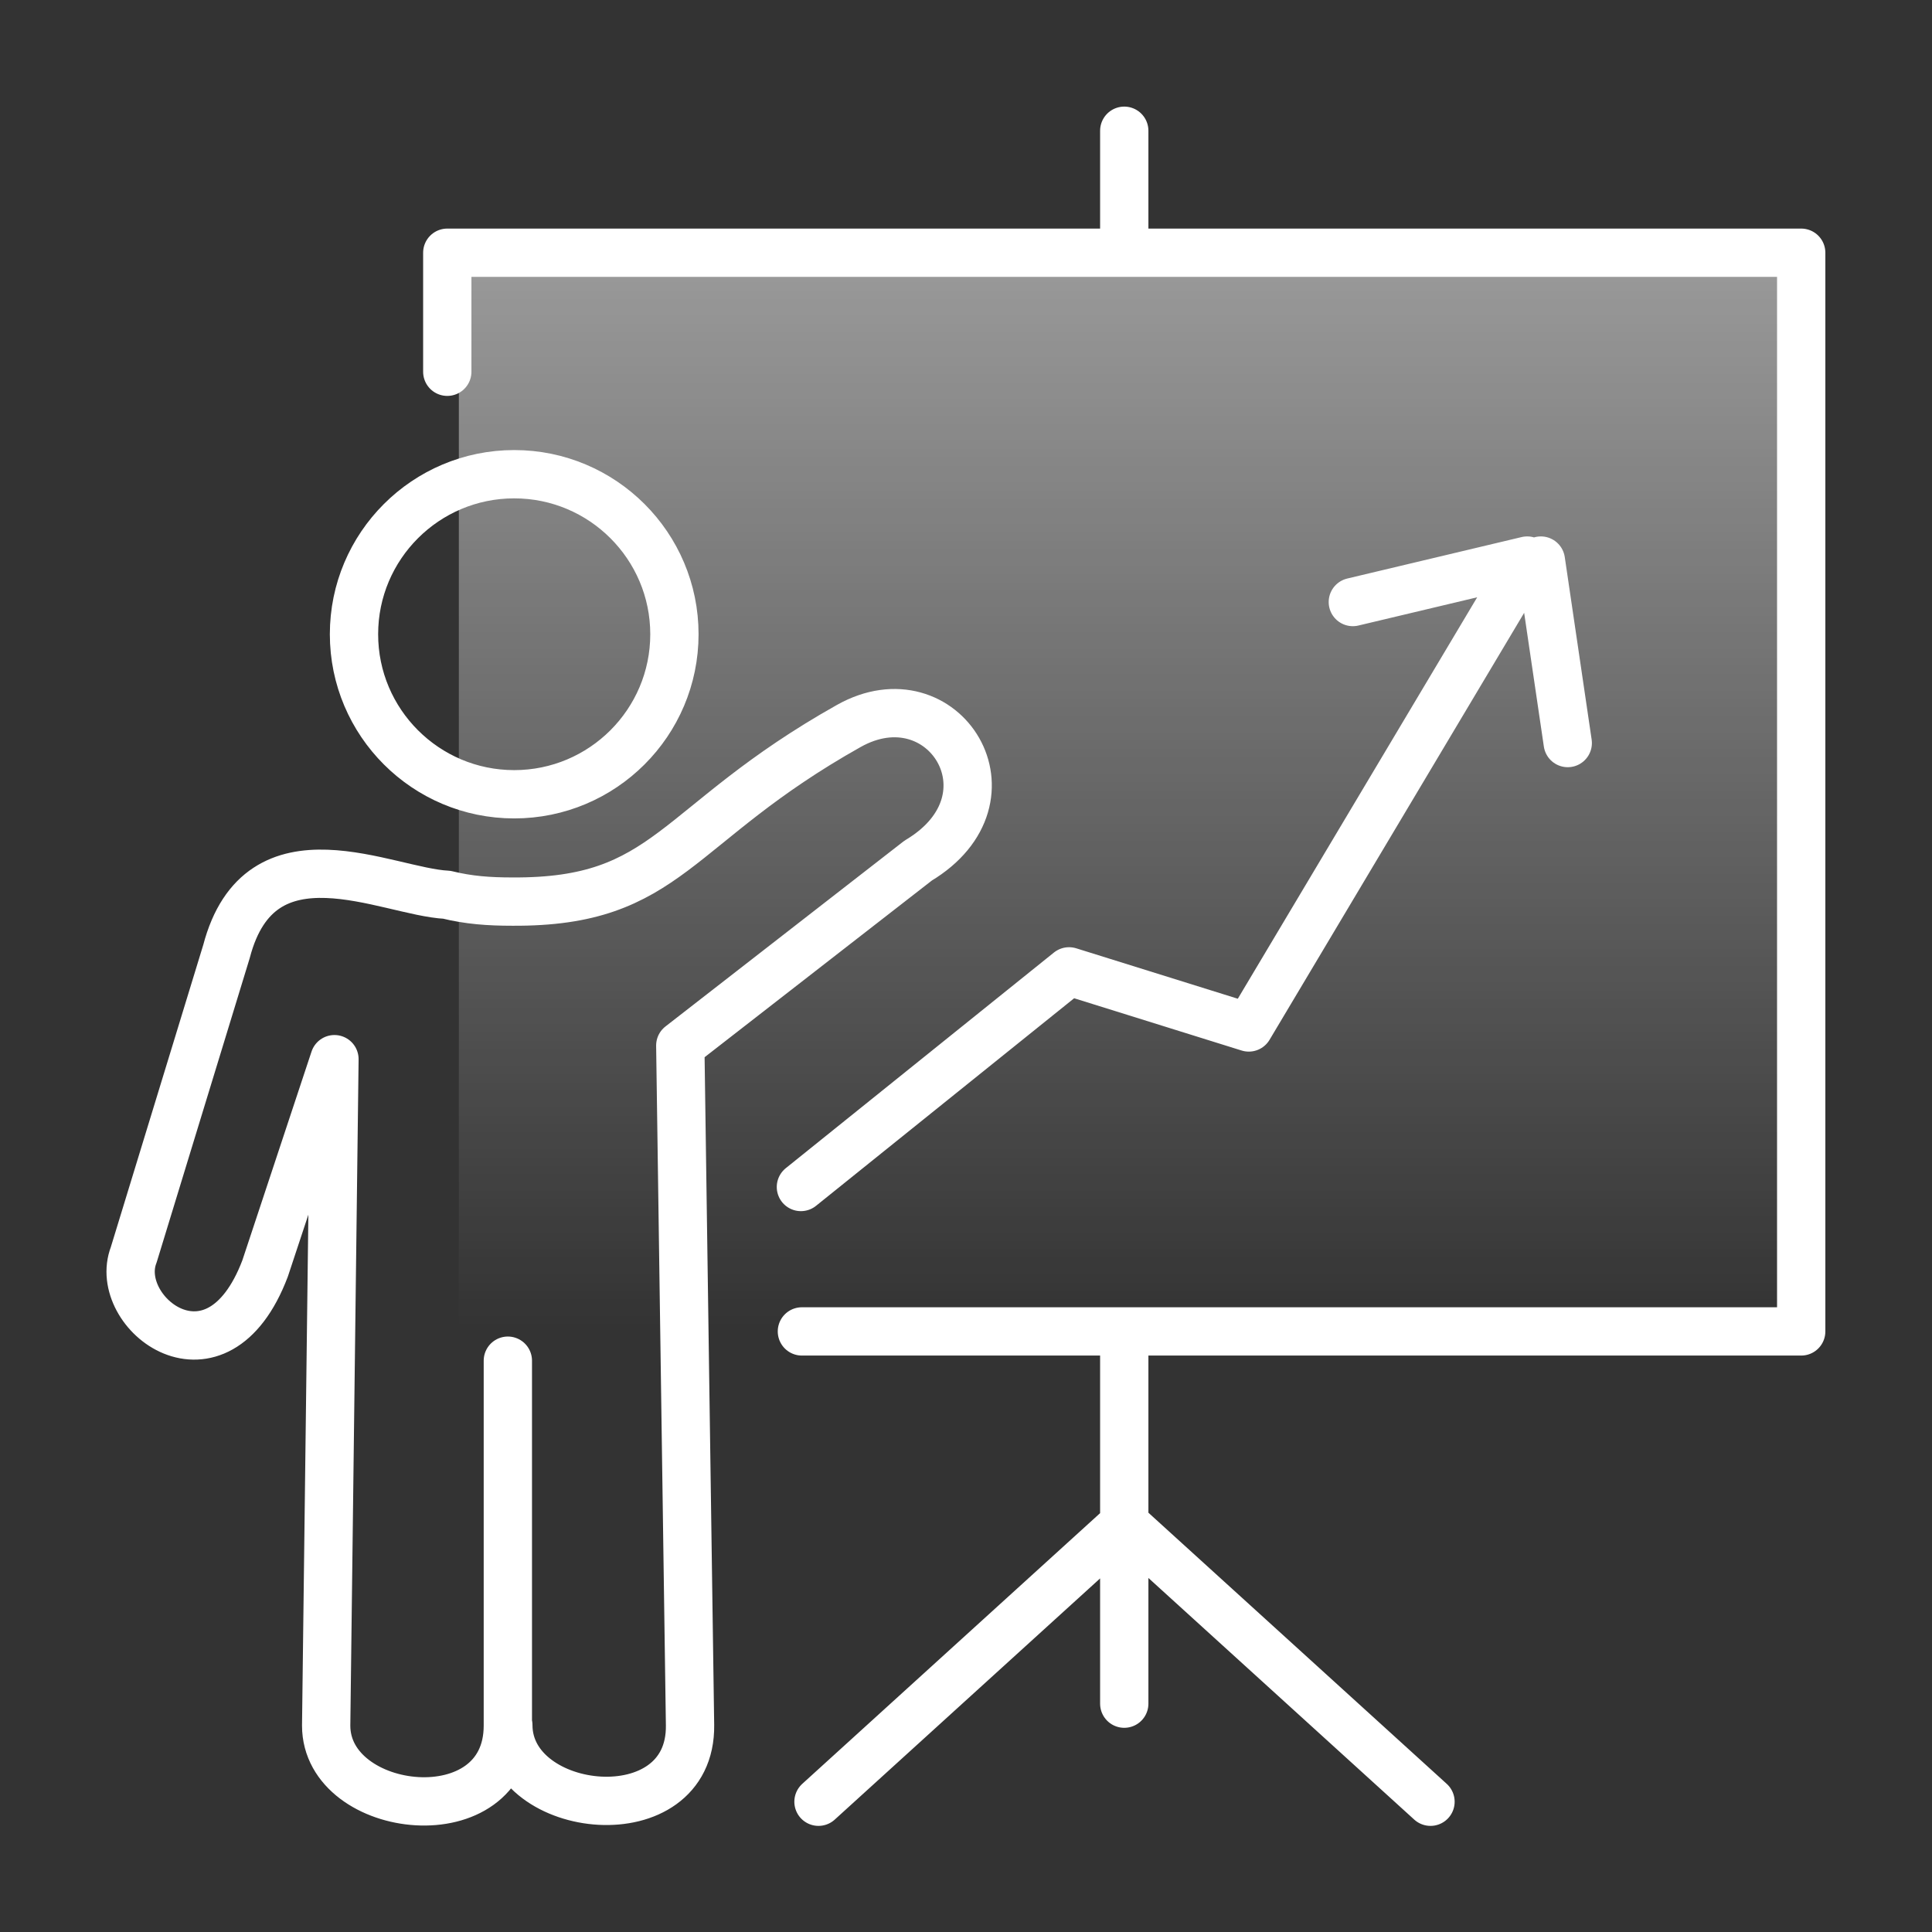 <svg width="80" height="80" viewBox="0 0 80 80" fill="none" xmlns="http://www.w3.org/2000/svg">
<rect x="0" y="0" width="80" height="80" fill="#333333" stroke="none"/>
<g clip-path="url(#clip0_767_36099)">
<rect opacity="0.5" x="19" y="11" width="55" height="44" fill="url(#paint0_linear_767_36099)"/>
<path d="M21.029 56.343V71.454C21.029 76.061 13.506 75.192 13.506 71.454L13.849 43.858L10.977 52.525C8.975 57.798 4.607 54.364 5.537 51.959L9.38 39.394C10.775 34.081 16.014 36.929 18.501 37.05C19.411 37.273 20.24 37.333 21.211 37.333C27.724 37.374 27.845 34.161 35.146 30.061C39.07 27.858 42.346 33.05 38.018 35.636L28.169 43.293L28.573 71.434C28.634 76.02 21.049 75.192 21.049 71.434M33.164 49.151L44.267 40.222L51.71 42.545L63.238 23.212L56.018 24.929M63.804 23.212L64.917 30.768M18.521 15.394V10.465H74.584V55.131H33.205M46.553 55.273V70.545M46.553 10.283V5.414M46.654 63.172L59.234 74.606M46.472 63.172L33.892 74.606M21.292 19.636C24.953 19.636 27.926 22.606 27.926 26.262C27.926 29.919 24.953 32.889 21.292 32.889C17.631 32.889 14.658 29.919 14.658 26.262C14.658 22.606 17.631 19.636 21.292 19.636Z" stroke="white" stroke-width="2" stroke-miterlimit="22.926" stroke-linecap="round" stroke-linejoin="round"/>
</g>
<defs>
<linearGradient id="paint0_linear_767_36099" x1="46.5" y1="11" x2="46.5" y2="55" gradientUnits="userSpaceOnUse">
<stop stop-color="white"/>
<stop offset="1" stop-color="white" stop-opacity="0"/>
</linearGradient>
<clipPath id="clip0_767_36099">
<rect width="72" height="72" fill="white" transform="translate(4 4)"/>
</clipPath>
</defs>
</svg>
